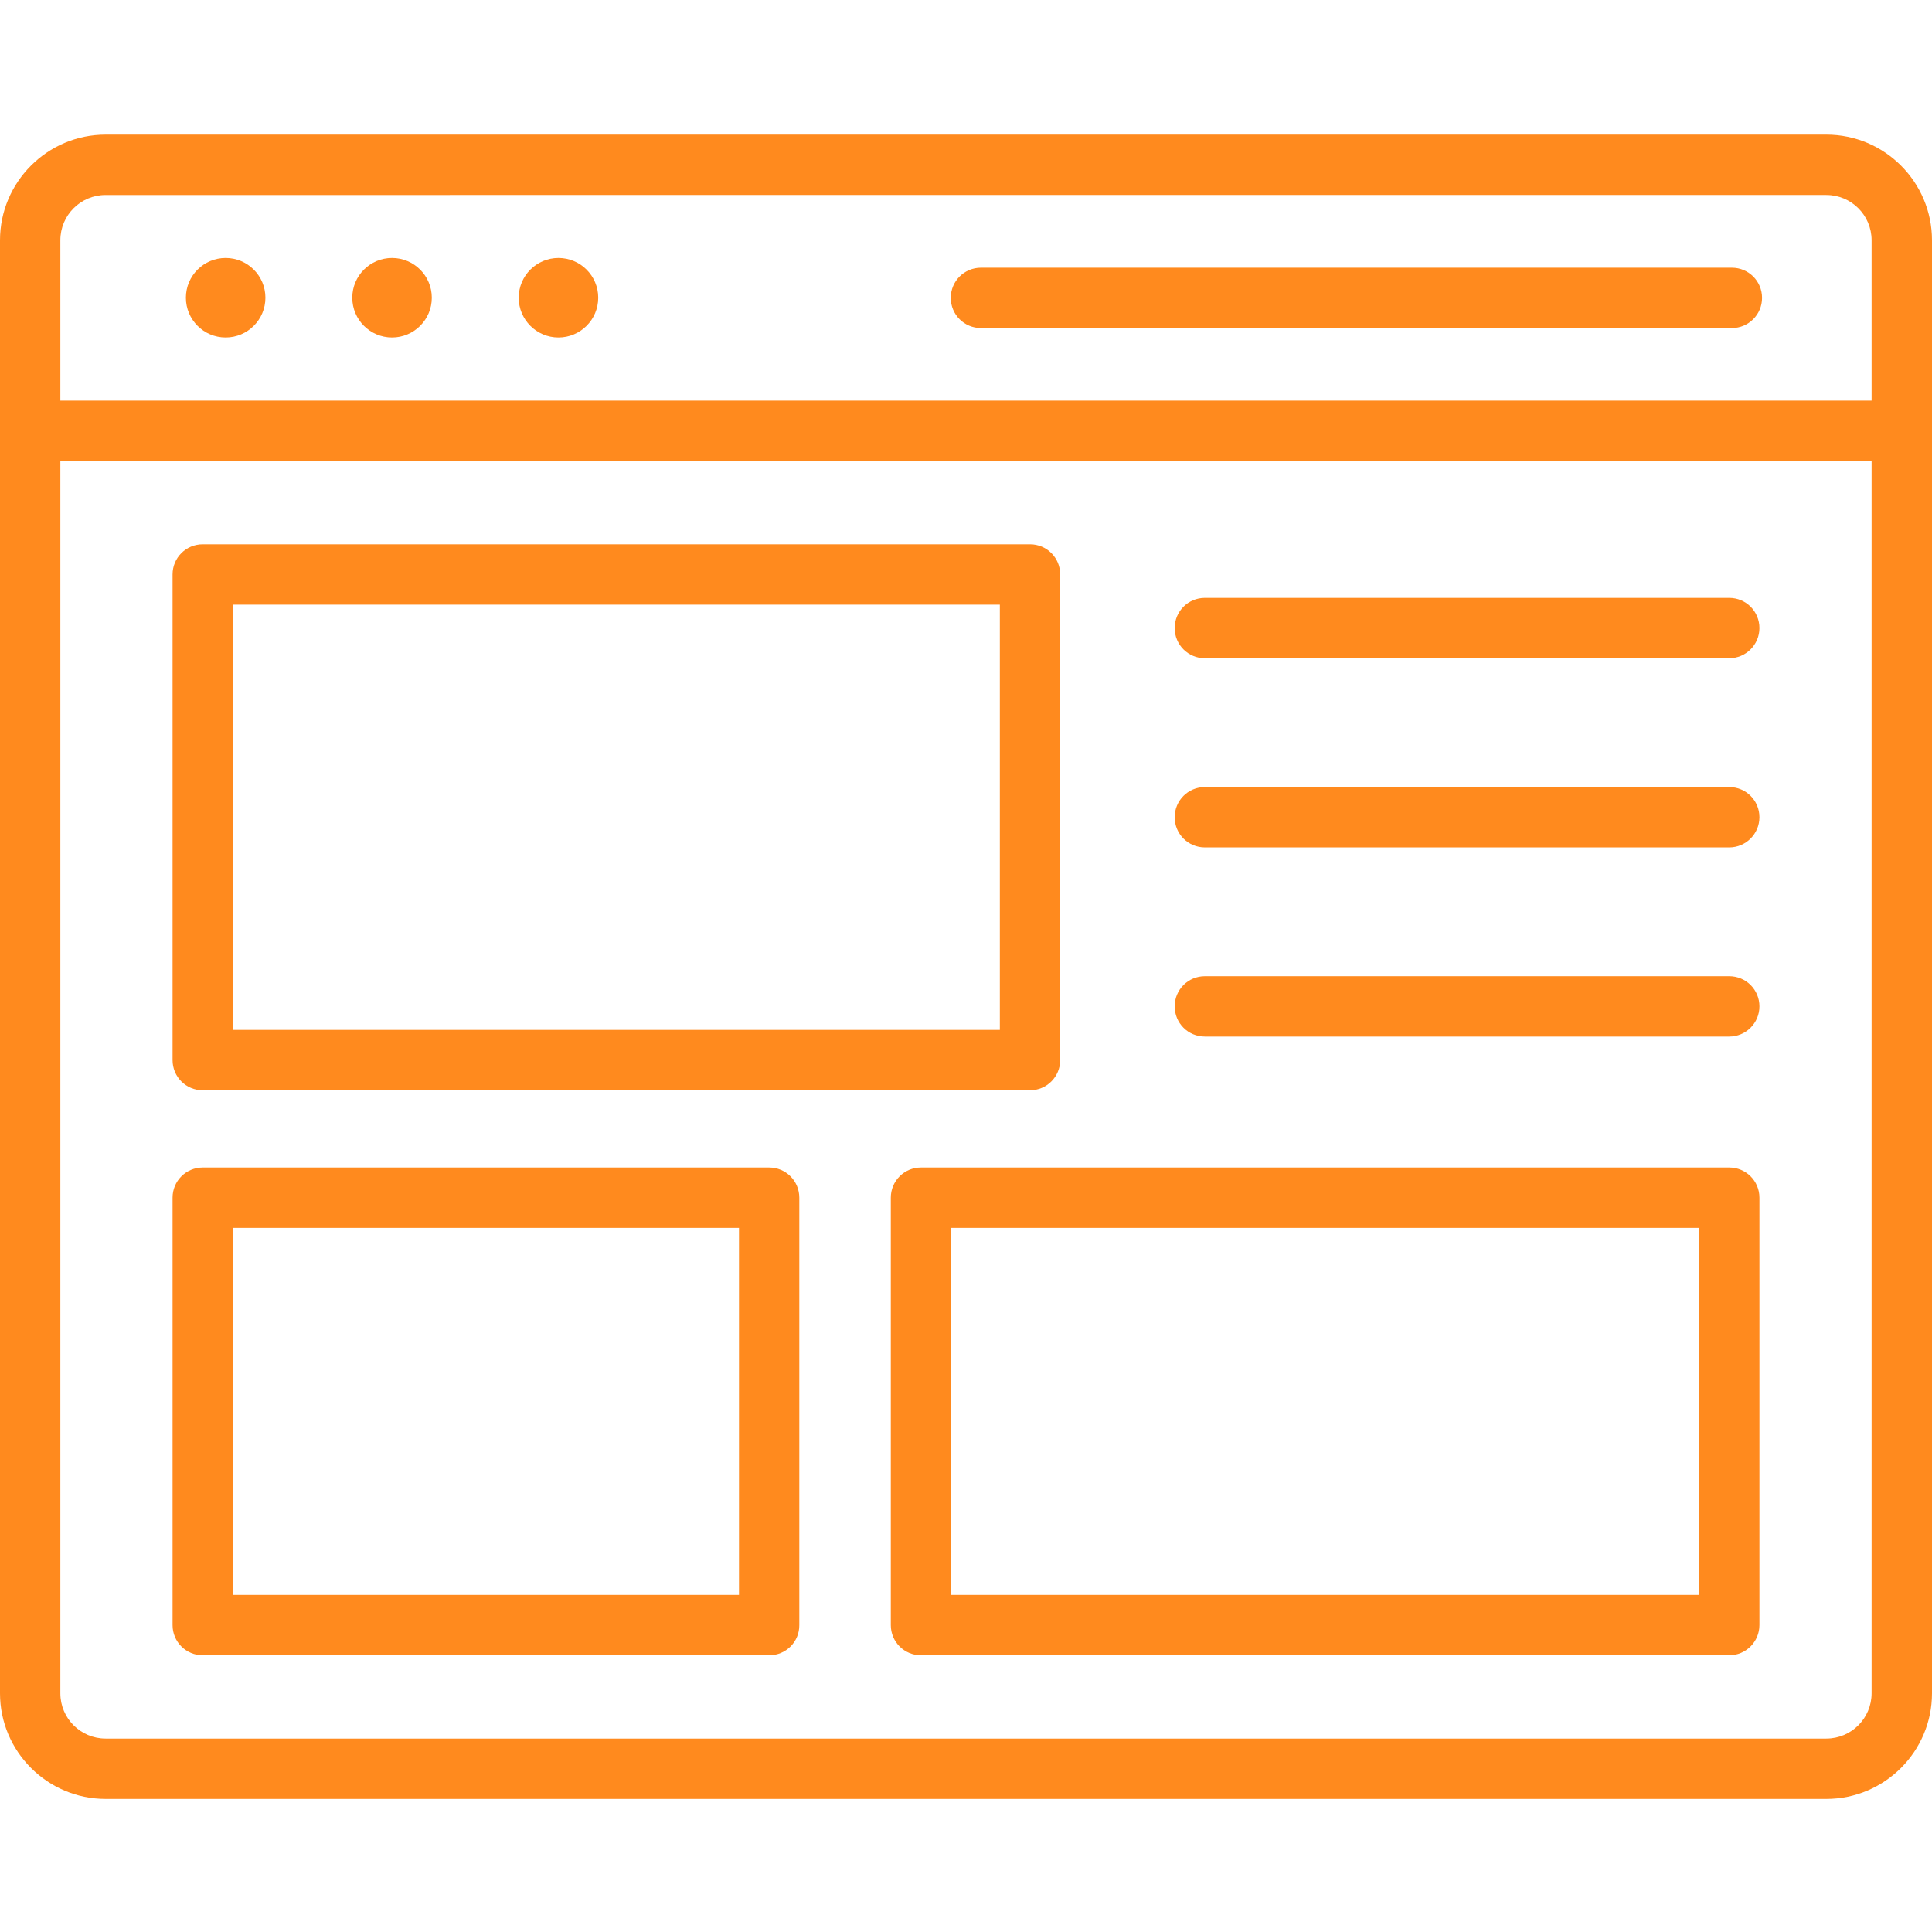 <?xml version="1.0" encoding="utf-8"?>
<!-- Generator: Adobe Illustrator 27.8.1, SVG Export Plug-In . SVG Version: 6.00 Build 0)  -->
<svg version="1.1" id="Layer_1" xmlns="http://www.w3.org/2000/svg" xmlns:xlink="http://www.w3.org/1999/xlink" x="0px" y="0px"
	 viewBox="0 0 50 50" enable-background="new 0 0 50 50" xml:space="preserve">
<g>
	<path fill="#FF8A1E" d="M47.266,46.556H2.734C1.227,46.556,0,45.329,0,43.822V6.218c0-1.507,1.227-2.734,2.734-2.734h44.531
		C48.773,3.483,50,4.711,50,6.218v37.604C50,45.329,48.773,46.556,47.266,46.556z M2.734,5.046c-0.648,0-1.172,0.524-1.172,1.172
		v37.604c0,0.648,0.524,1.172,1.172,1.172h44.531c0.648,0,1.172-0.524,1.172-1.172V6.218c0-0.648-0.524-1.172-1.172-1.172H2.734z"/>
	<path fill="#FF8A1E" d="M49.219,11.931H0.781C0.348,11.931,0,11.582,0,11.149c0-0.433,0.348-0.781,0.781-0.781h48.438
		c0.433,0,0.781,0.348,0.781,0.781C50,11.582,49.652,11.931,49.219,11.931z M44.821,8.49H25.387c-0.433,0-0.781-0.348-0.781-0.781
		c0-0.433,0.348-0.781,0.781-0.781h19.434c0.433,0,0.781,0.348,0.781,0.781C45.602,8.142,45.251,8.49,44.821,8.49z"/>
	<circle fill="#FF8A1E" cx="5.84" cy="7.705" r="1.029"/>
	<circle fill="#FF8A1E" cx="10.146" cy="7.705" r="1.029"/>
	<circle fill="#FF8A1E" cx="14.453" cy="7.705" r="1.029"/>
	<path fill="#FF8A1E" d="M26.657,28.216H5.247c-0.433,0-0.781-0.348-0.781-0.781V14.867c0-0.433,0.348-0.781,0.781-0.781h21.41
		c0.433,0,0.781,0.348,0.781,0.781v12.568C27.438,27.865,27.09,28.216,26.657,28.216L26.657,28.216z M6.029,26.654h19.847V15.648
		H6.029V26.654z M44.753,17.035H31.182c-0.433,0-0.781-0.348-0.781-0.781c0-0.433,0.348-0.781,0.781-0.781h13.571
		c0.433,0,0.781,0.348,0.781,0.781C45.534,16.686,45.182,17.035,44.753,17.035z M44.753,21.931H31.182
		c-0.433,0-0.781-0.348-0.781-0.781c0-0.433,0.348-0.781,0.781-0.781h13.571c0.433,0,0.781,0.348,0.781,0.781
		C45.534,21.582,45.182,21.931,44.753,21.931z M44.753,26.826H31.182c-0.433,0-0.781-0.348-0.781-0.781s0.348-0.781,0.781-0.781
		h13.571c0.433,0,0.781,0.348,0.781,0.781S45.182,26.826,44.753,26.826z M44.753,42.839H23.835c-0.433,0-0.781-0.348-0.781-0.781
		V30.996c0-0.433,0.348-0.781,0.781-0.781h20.918c0.433,0,0.781,0.348,0.781,0.781v11.061C45.534,42.49,45.182,42.839,44.753,42.839
		L44.753,42.839z M24.616,41.276h19.355v-9.499H24.616L24.616,41.276z M19.909,42.839H5.247c-0.433,0-0.781-0.348-0.781-0.781
		V30.996c0-0.433,0.348-0.781,0.781-0.781h14.658c0.433,0,0.781,0.348,0.781,0.781v11.061C20.69,42.49,20.339,42.839,19.909,42.839
		L19.909,42.839z M6.029,41.276h13.096v-9.499H6.029L6.029,41.276z"/>
</g>
</svg>

